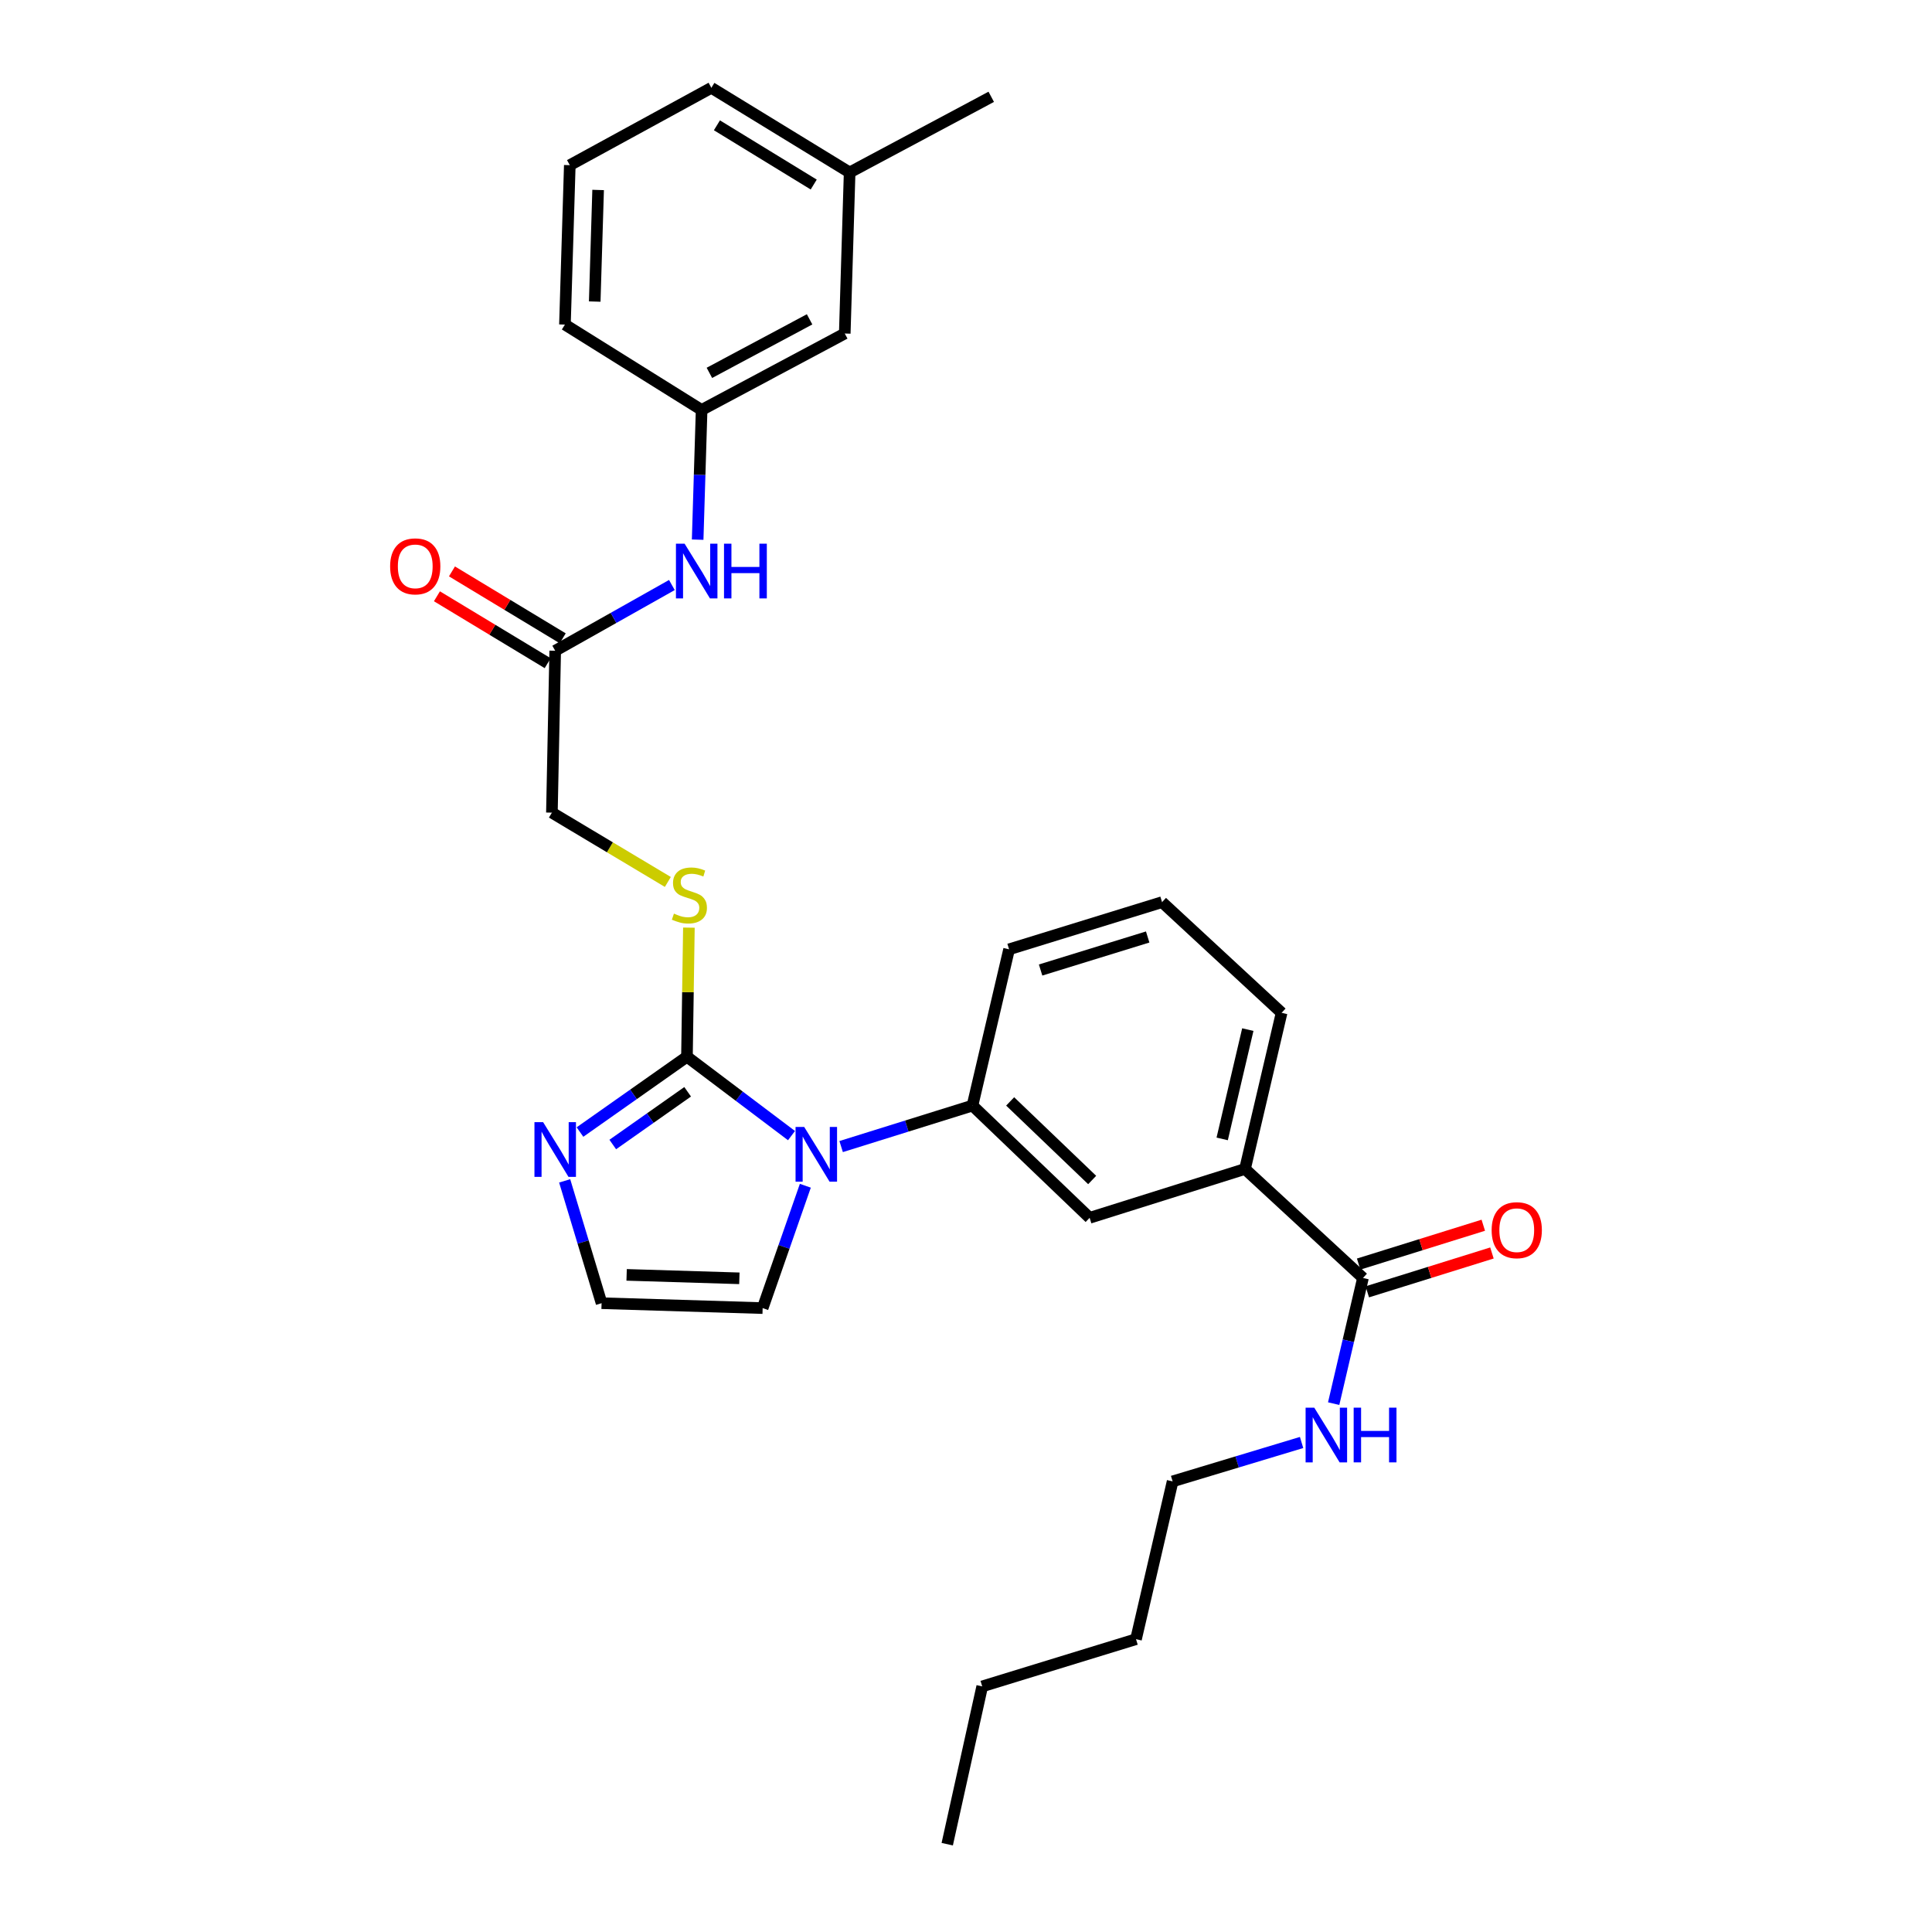 <?xml version='1.0' encoding='iso-8859-1'?>
<svg version='1.1' baseProfile='full'
              xmlns='http://www.w3.org/2000/svg'
                      xmlns:rdkit='http://www.rdkit.org/xml'
                      xmlns:xlink='http://www.w3.org/1999/xlink'
                  xml:space='preserve'
width='1000px' height='1000px' viewBox='0 0 1000 1000'>
<!-- END OF HEADER -->
<rect style='opacity:1.0;fill:#FFFFFF;stroke:none' width='1000' height='1000' x='0' y='0'> </rect>
<path class='bond-0' d='M 409.681,587.789 L 382.624,567.373' style='fill:none;fill-rule:evenodd;stroke:#0000FF;stroke-width:6px;stroke-linecap:butt;stroke-linejoin:miter;stroke-opacity:1' />
<path class='bond-0' d='M 382.624,567.373 L 355.567,546.957' style='fill:none;fill-rule:evenodd;stroke:#000000;stroke-width:6px;stroke-linecap:butt;stroke-linejoin:miter;stroke-opacity:1' />
<path class='bond-2' d='M 435.375,593.462 L 469.363,582.852' style='fill:none;fill-rule:evenodd;stroke:#0000FF;stroke-width:6px;stroke-linecap:butt;stroke-linejoin:miter;stroke-opacity:1' />
<path class='bond-2' d='M 469.363,582.852 L 503.352,572.241' style='fill:none;fill-rule:evenodd;stroke:#000000;stroke-width:6px;stroke-linecap:butt;stroke-linejoin:miter;stroke-opacity:1' />
<path class='bond-8' d='M 416.841,613.743 L 405.792,645.408' style='fill:none;fill-rule:evenodd;stroke:#0000FF;stroke-width:6px;stroke-linecap:butt;stroke-linejoin:miter;stroke-opacity:1' />
<path class='bond-8' d='M 405.792,645.408 L 394.743,677.072' style='fill:none;fill-rule:evenodd;stroke:#000000;stroke-width:6px;stroke-linecap:butt;stroke-linejoin:miter;stroke-opacity:1' />
<path class='bond-1' d='M 355.567,546.957 L 327.882,566.452' style='fill:none;fill-rule:evenodd;stroke:#000000;stroke-width:6px;stroke-linecap:butt;stroke-linejoin:miter;stroke-opacity:1' />
<path class='bond-1' d='M 327.882,566.452 L 300.196,585.946' style='fill:none;fill-rule:evenodd;stroke:#0000FF;stroke-width:6px;stroke-linecap:butt;stroke-linejoin:miter;stroke-opacity:1' />
<path class='bond-1' d='M 355.923,565.107 L 336.544,578.753' style='fill:none;fill-rule:evenodd;stroke:#000000;stroke-width:6px;stroke-linecap:butt;stroke-linejoin:miter;stroke-opacity:1' />
<path class='bond-1' d='M 336.544,578.753 L 317.164,592.399' style='fill:none;fill-rule:evenodd;stroke:#0000FF;stroke-width:6px;stroke-linecap:butt;stroke-linejoin:miter;stroke-opacity:1' />
<path class='bond-4' d='M 355.567,546.957 L 356.07,513.549' style='fill:none;fill-rule:evenodd;stroke:#000000;stroke-width:6px;stroke-linecap:butt;stroke-linejoin:miter;stroke-opacity:1' />
<path class='bond-4' d='M 356.07,513.549 L 356.574,480.14' style='fill:none;fill-rule:evenodd;stroke:#CCCC00;stroke-width:6px;stroke-linecap:butt;stroke-linejoin:miter;stroke-opacity:1' />
<path class='bond-29' d='M 292.271,611.214 L 301.824,642.873' style='fill:none;fill-rule:evenodd;stroke:#0000FF;stroke-width:6px;stroke-linecap:butt;stroke-linejoin:miter;stroke-opacity:1' />
<path class='bond-29' d='M 301.824,642.873 L 311.376,674.531' style='fill:none;fill-rule:evenodd;stroke:#000000;stroke-width:6px;stroke-linecap:butt;stroke-linejoin:miter;stroke-opacity:1' />
<path class='bond-5' d='M 503.352,572.241 L 563.992,630.341' style='fill:none;fill-rule:evenodd;stroke:#000000;stroke-width:6px;stroke-linecap:butt;stroke-linejoin:miter;stroke-opacity:1' />
<path class='bond-5' d='M 522.856,570.093 L 565.304,610.762' style='fill:none;fill-rule:evenodd;stroke:#000000;stroke-width:6px;stroke-linecap:butt;stroke-linejoin:miter;stroke-opacity:1' />
<path class='bond-18' d='M 503.352,572.241 L 522.3,491.366' style='fill:none;fill-rule:evenodd;stroke:#000000;stroke-width:6px;stroke-linecap:butt;stroke-linejoin:miter;stroke-opacity:1' />
<path class='bond-3' d='M 705.474,661.467 L 644.408,605.056' style='fill:none;fill-rule:evenodd;stroke:#000000;stroke-width:6px;stroke-linecap:butt;stroke-linejoin:miter;stroke-opacity:1' />
<path class='bond-11' d='M 707.712,668.649 L 739.969,658.596' style='fill:none;fill-rule:evenodd;stroke:#000000;stroke-width:6px;stroke-linecap:butt;stroke-linejoin:miter;stroke-opacity:1' />
<path class='bond-11' d='M 739.969,658.596 L 772.225,648.543' style='fill:none;fill-rule:evenodd;stroke:#FF0000;stroke-width:6px;stroke-linecap:butt;stroke-linejoin:miter;stroke-opacity:1' />
<path class='bond-11' d='M 703.236,654.285 L 735.492,644.232' style='fill:none;fill-rule:evenodd;stroke:#000000;stroke-width:6px;stroke-linecap:butt;stroke-linejoin:miter;stroke-opacity:1' />
<path class='bond-11' d='M 735.492,644.232 L 767.748,634.179' style='fill:none;fill-rule:evenodd;stroke:#FF0000;stroke-width:6px;stroke-linecap:butt;stroke-linejoin:miter;stroke-opacity:1' />
<path class='bond-15' d='M 705.474,661.467 L 697.89,693.991' style='fill:none;fill-rule:evenodd;stroke:#000000;stroke-width:6px;stroke-linecap:butt;stroke-linejoin:miter;stroke-opacity:1' />
<path class='bond-15' d='M 697.89,693.991 L 690.306,726.514' style='fill:none;fill-rule:evenodd;stroke:#0000FF;stroke-width:6px;stroke-linecap:butt;stroke-linejoin:miter;stroke-opacity:1' />
<path class='bond-14' d='M 345.677,456.497 L 315.671,438.559' style='fill:none;fill-rule:evenodd;stroke:#CCCC00;stroke-width:6px;stroke-linecap:butt;stroke-linejoin:miter;stroke-opacity:1' />
<path class='bond-14' d='M 315.671,438.559 L 285.666,420.62' style='fill:none;fill-rule:evenodd;stroke:#000000;stroke-width:6px;stroke-linecap:butt;stroke-linejoin:miter;stroke-opacity:1' />
<path class='bond-6' d='M 563.992,630.341 L 644.408,605.056' style='fill:none;fill-rule:evenodd;stroke:#000000;stroke-width:6px;stroke-linecap:butt;stroke-linejoin:miter;stroke-opacity:1' />
<path class='bond-30' d='M 644.408,605.056 L 663.356,524.231' style='fill:none;fill-rule:evenodd;stroke:#000000;stroke-width:6px;stroke-linecap:butt;stroke-linejoin:miter;stroke-opacity:1' />
<path class='bond-30' d='M 632.602,589.499 L 645.866,532.921' style='fill:none;fill-rule:evenodd;stroke:#000000;stroke-width:6px;stroke-linecap:butt;stroke-linejoin:miter;stroke-opacity:1' />
<path class='bond-7' d='M 311.376,674.531 L 394.743,677.072' style='fill:none;fill-rule:evenodd;stroke:#000000;stroke-width:6px;stroke-linecap:butt;stroke-linejoin:miter;stroke-opacity:1' />
<path class='bond-7' d='M 324.34,659.874 L 382.696,661.653' style='fill:none;fill-rule:evenodd;stroke:#000000;stroke-width:6px;stroke-linecap:butt;stroke-linejoin:miter;stroke-opacity:1' />
<path class='bond-9' d='M 287.371,336.828 L 285.666,420.62' style='fill:none;fill-rule:evenodd;stroke:#000000;stroke-width:6px;stroke-linecap:butt;stroke-linejoin:miter;stroke-opacity:1' />
<path class='bond-10' d='M 287.371,336.828 L 317.569,319.816' style='fill:none;fill-rule:evenodd;stroke:#000000;stroke-width:6px;stroke-linecap:butt;stroke-linejoin:miter;stroke-opacity:1' />
<path class='bond-10' d='M 317.569,319.816 L 347.766,302.805' style='fill:none;fill-rule:evenodd;stroke:#0000FF;stroke-width:6px;stroke-linecap:butt;stroke-linejoin:miter;stroke-opacity:1' />
<path class='bond-13' d='M 291.261,330.389 L 262.598,313.073' style='fill:none;fill-rule:evenodd;stroke:#000000;stroke-width:6px;stroke-linecap:butt;stroke-linejoin:miter;stroke-opacity:1' />
<path class='bond-13' d='M 262.598,313.073 L 233.935,295.756' style='fill:none;fill-rule:evenodd;stroke:#FF0000;stroke-width:6px;stroke-linecap:butt;stroke-linejoin:miter;stroke-opacity:1' />
<path class='bond-13' d='M 283.481,343.266 L 254.818,325.95' style='fill:none;fill-rule:evenodd;stroke:#000000;stroke-width:6px;stroke-linecap:butt;stroke-linejoin:miter;stroke-opacity:1' />
<path class='bond-13' d='M 254.818,325.95 L 226.155,308.634' style='fill:none;fill-rule:evenodd;stroke:#FF0000;stroke-width:6px;stroke-linecap:butt;stroke-linejoin:miter;stroke-opacity:1' />
<path class='bond-12' d='M 361.104,279.325 L 362.13,245.761' style='fill:none;fill-rule:evenodd;stroke:#0000FF;stroke-width:6px;stroke-linecap:butt;stroke-linejoin:miter;stroke-opacity:1' />
<path class='bond-12' d='M 362.13,245.761 L 363.157,212.196' style='fill:none;fill-rule:evenodd;stroke:#000000;stroke-width:6px;stroke-linecap:butt;stroke-linejoin:miter;stroke-opacity:1' />
<path class='bond-16' d='M 363.157,212.196 L 437.245,172.627' style='fill:none;fill-rule:evenodd;stroke:#000000;stroke-width:6px;stroke-linecap:butt;stroke-linejoin:miter;stroke-opacity:1' />
<path class='bond-16' d='M 367.182,192.99 L 419.044,165.292' style='fill:none;fill-rule:evenodd;stroke:#000000;stroke-width:6px;stroke-linecap:butt;stroke-linejoin:miter;stroke-opacity:1' />
<path class='bond-22' d='M 363.157,212.196 L 292.411,168.005' style='fill:none;fill-rule:evenodd;stroke:#000000;stroke-width:6px;stroke-linecap:butt;stroke-linejoin:miter;stroke-opacity:1' />
<path class='bond-23' d='M 673.699,746.628 L 640.322,756.697' style='fill:none;fill-rule:evenodd;stroke:#0000FF;stroke-width:6px;stroke-linecap:butt;stroke-linejoin:miter;stroke-opacity:1' />
<path class='bond-23' d='M 640.322,756.697 L 606.945,766.766' style='fill:none;fill-rule:evenodd;stroke:#000000;stroke-width:6px;stroke-linecap:butt;stroke-linejoin:miter;stroke-opacity:1' />
<path class='bond-17' d='M 437.245,172.627 L 439.77,89.261' style='fill:none;fill-rule:evenodd;stroke:#000000;stroke-width:6px;stroke-linecap:butt;stroke-linejoin:miter;stroke-opacity:1' />
<path class='bond-25' d='M 439.77,89.261 L 513.064,50.11' style='fill:none;fill-rule:evenodd;stroke:#000000;stroke-width:6px;stroke-linecap:butt;stroke-linejoin:miter;stroke-opacity:1' />
<path class='bond-31' d='M 439.77,89.261 L 368.197,45.455' style='fill:none;fill-rule:evenodd;stroke:#000000;stroke-width:6px;stroke-linecap:butt;stroke-linejoin:miter;stroke-opacity:1' />
<path class='bond-31' d='M 421.18,95.522 L 371.079,64.858' style='fill:none;fill-rule:evenodd;stroke:#000000;stroke-width:6px;stroke-linecap:butt;stroke-linejoin:miter;stroke-opacity:1' />
<path class='bond-20' d='M 522.3,491.366 L 601.479,466.943' style='fill:none;fill-rule:evenodd;stroke:#000000;stroke-width:6px;stroke-linecap:butt;stroke-linejoin:miter;stroke-opacity:1' />
<path class='bond-20' d='M 538.612,502.079 L 594.037,484.983' style='fill:none;fill-rule:evenodd;stroke:#000000;stroke-width:6px;stroke-linecap:butt;stroke-linejoin:miter;stroke-opacity:1' />
<path class='bond-19' d='M 663.356,524.231 L 601.479,466.943' style='fill:none;fill-rule:evenodd;stroke:#000000;stroke-width:6px;stroke-linecap:butt;stroke-linejoin:miter;stroke-opacity:1' />
<path class='bond-21' d='M 294.927,85.491 L 292.411,168.005' style='fill:none;fill-rule:evenodd;stroke:#000000;stroke-width:6px;stroke-linecap:butt;stroke-linejoin:miter;stroke-opacity:1' />
<path class='bond-21' d='M 309.588,98.327 L 307.827,156.087' style='fill:none;fill-rule:evenodd;stroke:#000000;stroke-width:6px;stroke-linecap:butt;stroke-linejoin:miter;stroke-opacity:1' />
<path class='bond-24' d='M 294.927,85.491 L 368.197,45.455' style='fill:none;fill-rule:evenodd;stroke:#000000;stroke-width:6px;stroke-linecap:butt;stroke-linejoin:miter;stroke-opacity:1' />
<path class='bond-26' d='M 606.945,766.766 L 587.997,848.436' style='fill:none;fill-rule:evenodd;stroke:#000000;stroke-width:6px;stroke-linecap:butt;stroke-linejoin:miter;stroke-opacity:1' />
<path class='bond-27' d='M 587.997,848.436 L 508.392,872.876' style='fill:none;fill-rule:evenodd;stroke:#000000;stroke-width:6px;stroke-linecap:butt;stroke-linejoin:miter;stroke-opacity:1' />
<path class='bond-28' d='M 508.392,872.876 L 490.288,954.545' style='fill:none;fill-rule:evenodd;stroke:#000000;stroke-width:6px;stroke-linecap:butt;stroke-linejoin:miter;stroke-opacity:1' />
<path  class='atom-0' d='M 416.258 583.315
L 425.538 598.315
Q 426.458 599.795, 427.938 602.475
Q 429.418 605.155, 429.498 605.315
L 429.498 583.315
L 433.258 583.315
L 433.258 611.635
L 429.378 611.635
L 419.418 595.235
Q 418.258 593.315, 417.018 591.115
Q 415.818 588.915, 415.458 588.235
L 415.458 611.635
L 411.778 611.635
L 411.778 583.315
L 416.258 583.315
' fill='#0000FF'/>
<path  class='atom-2' d='M 281.111 580.816
L 290.391 595.816
Q 291.311 597.296, 292.791 599.976
Q 294.271 602.656, 294.351 602.816
L 294.351 580.816
L 298.111 580.816
L 298.111 609.136
L 294.231 609.136
L 284.271 592.736
Q 283.111 590.816, 281.871 588.616
Q 280.671 586.416, 280.311 585.736
L 280.311 609.136
L 276.631 609.136
L 276.631 580.816
L 281.111 580.816
' fill='#0000FF'/>
<path  class='atom-5' d='M 348.829 472.885
Q 349.149 473.005, 350.469 473.565
Q 351.789 474.125, 353.229 474.485
Q 354.709 474.805, 356.149 474.805
Q 358.829 474.805, 360.389 473.525
Q 361.949 472.205, 361.949 469.925
Q 361.949 468.365, 361.149 467.405
Q 360.389 466.445, 359.189 465.925
Q 357.989 465.405, 355.989 464.805
Q 353.469 464.045, 351.949 463.325
Q 350.469 462.605, 349.389 461.085
Q 348.349 459.565, 348.349 457.005
Q 348.349 453.445, 350.749 451.245
Q 353.189 449.045, 357.989 449.045
Q 361.269 449.045, 364.989 450.605
L 364.069 453.685
Q 360.669 452.285, 358.109 452.285
Q 355.349 452.285, 353.829 453.445
Q 352.309 454.565, 352.349 456.525
Q 352.349 458.045, 353.109 458.965
Q 353.909 459.885, 355.029 460.405
Q 356.189 460.925, 358.109 461.525
Q 360.669 462.325, 362.189 463.125
Q 363.709 463.925, 364.789 465.565
Q 365.909 467.165, 365.909 469.925
Q 365.909 473.845, 363.269 475.965
Q 360.669 478.045, 356.309 478.045
Q 353.789 478.045, 351.869 477.485
Q 349.989 476.965, 347.749 476.045
L 348.829 472.885
' fill='#CCCC00'/>
<path  class='atom-11' d='M 354.347 281.411
L 363.627 296.411
Q 364.547 297.891, 366.027 300.571
Q 367.507 303.251, 367.587 303.411
L 367.587 281.411
L 371.347 281.411
L 371.347 309.731
L 367.467 309.731
L 357.507 293.331
Q 356.347 291.411, 355.107 289.211
Q 353.907 287.011, 353.547 286.331
L 353.547 309.731
L 349.867 309.731
L 349.867 281.411
L 354.347 281.411
' fill='#0000FF'/>
<path  class='atom-11' d='M 374.747 281.411
L 378.587 281.411
L 378.587 293.451
L 393.067 293.451
L 393.067 281.411
L 396.907 281.411
L 396.907 309.731
L 393.067 309.731
L 393.067 296.651
L 378.587 296.651
L 378.587 309.731
L 374.747 309.731
L 374.747 281.411
' fill='#0000FF'/>
<path  class='atom-12' d='M 772.071 636.74
Q 772.071 629.94, 775.431 626.14
Q 778.791 622.34, 785.071 622.34
Q 791.351 622.34, 794.711 626.14
Q 798.071 629.94, 798.071 636.74
Q 798.071 643.62, 794.671 647.54
Q 791.271 651.42, 785.071 651.42
Q 778.831 651.42, 775.431 647.54
Q 772.071 643.66, 772.071 636.74
M 785.071 648.22
Q 789.391 648.22, 791.711 645.34
Q 794.071 642.42, 794.071 636.74
Q 794.071 631.18, 791.711 628.38
Q 789.391 625.54, 785.071 625.54
Q 780.751 625.54, 778.391 628.34
Q 776.071 631.14, 776.071 636.74
Q 776.071 642.46, 778.391 645.34
Q 780.751 648.22, 785.071 648.22
' fill='#FF0000'/>
<path  class='atom-14' d='M 201.929 293.143
Q 201.929 286.343, 205.289 282.543
Q 208.649 278.743, 214.929 278.743
Q 221.209 278.743, 224.569 282.543
Q 227.929 286.343, 227.929 293.143
Q 227.929 300.023, 224.529 303.943
Q 221.129 307.823, 214.929 307.823
Q 208.689 307.823, 205.289 303.943
Q 201.929 300.063, 201.929 293.143
M 214.929 304.623
Q 219.249 304.623, 221.569 301.743
Q 223.929 298.823, 223.929 293.143
Q 223.929 287.583, 221.569 284.783
Q 219.249 281.943, 214.929 281.943
Q 210.609 281.943, 208.249 284.743
Q 205.929 287.543, 205.929 293.143
Q 205.929 298.863, 208.249 301.743
Q 210.609 304.623, 214.929 304.623
' fill='#FF0000'/>
<path  class='atom-16' d='M 680.257 728.601
L 689.537 743.601
Q 690.457 745.081, 691.937 747.761
Q 693.417 750.441, 693.497 750.601
L 693.497 728.601
L 697.257 728.601
L 697.257 756.921
L 693.377 756.921
L 683.417 740.521
Q 682.257 738.601, 681.017 736.401
Q 679.817 734.201, 679.457 733.521
L 679.457 756.921
L 675.777 756.921
L 675.777 728.601
L 680.257 728.601
' fill='#0000FF'/>
<path  class='atom-16' d='M 700.657 728.601
L 704.497 728.601
L 704.497 740.641
L 718.977 740.641
L 718.977 728.601
L 722.817 728.601
L 722.817 756.921
L 718.977 756.921
L 718.977 743.841
L 704.497 743.841
L 704.497 756.921
L 700.657 756.921
L 700.657 728.601
' fill='#0000FF'/>
</svg>

